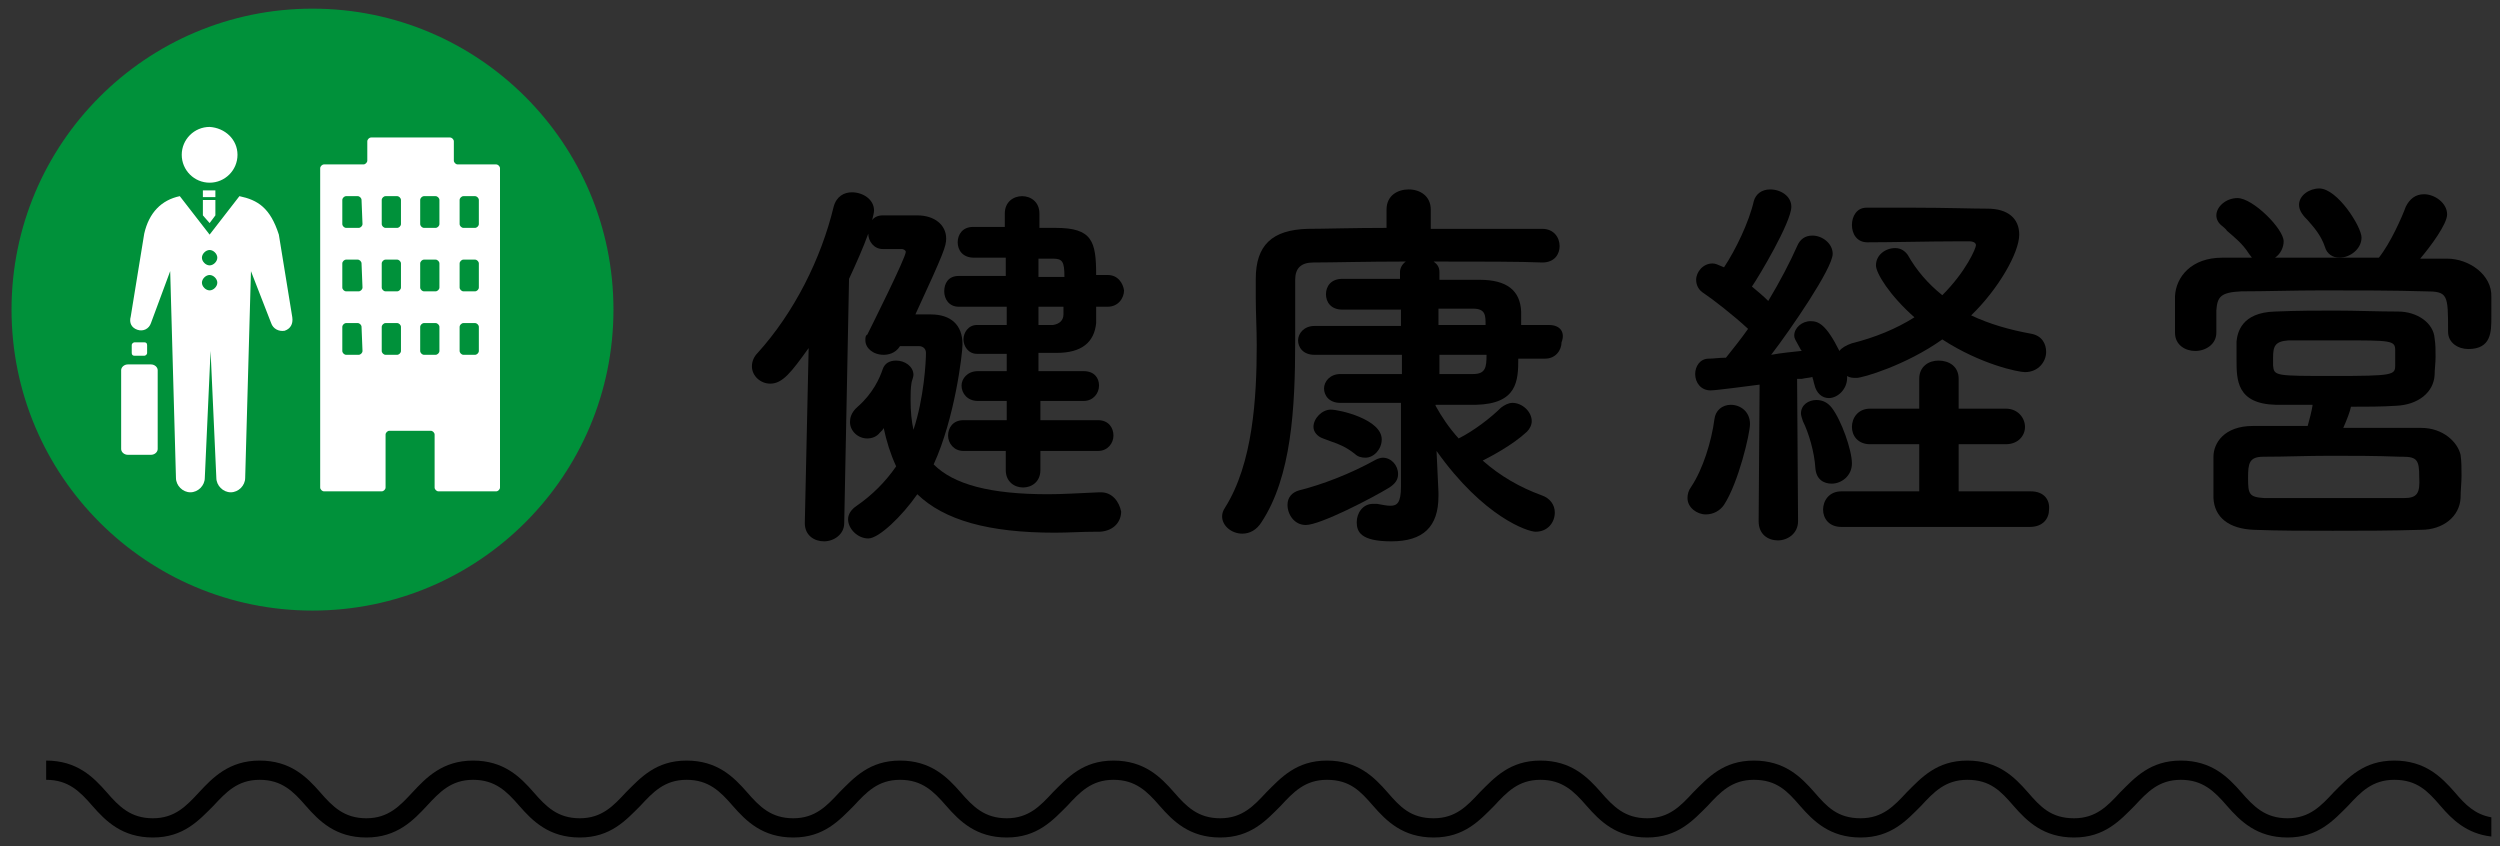 <?xml version="1.0" encoding="utf-8"?>
<!-- Generator: Adobe Illustrator 24.2.1, SVG Export Plug-In . SVG Version: 6.00 Build 0)  -->
<svg version="1.1" id="デザイン" xmlns="http://www.w3.org/2000/svg" xmlns:xlink="http://www.w3.org/1999/xlink" x="0px"
	 y="0px" width="260px" height="88px" viewBox="0 0 260 88" style="enable-background:new 0 0 260 88;" xml:space="preserve">
<rect x="0" y="0" width="260" height="88" fill="#333333" stroke="none"/>
<style type="text/css">
	.st0{fill:#00913A;}
	.st1{fill:#FFFFFF;}
</style>
<g>
	<path d="M115.2,28.6H114c0-3.5-0.4-4.9-4.2-4.9h-1.7v-1.5c0-1.2-0.9-1.8-1.8-1.8s-1.8,0.6-1.8,1.8v1.4c-0.6,0-1.2,0-1.8,0
		c-0.6,0-1.1,0-1.5,0c-1.1,0-1.6,0.8-1.6,1.6c0,0.8,0.5,1.6,1.7,1.6h3.3v1.9h-4.9c-1.1,0-1.5,0.8-1.5,1.6c0,0.8,0.5,1.6,1.5,1.6h5
		v1.9c-1,0-2,0-3.1,0c-0.9,0-1.4,0.8-1.4,1.5s0.5,1.5,1.4,1.5c1,0,2,0,3.1,0v1.8h-3c-1.1,0-1.7,0.8-1.7,1.5c0,0.8,0.6,1.6,1.7,1.6h3
		v2h-4.5c-1.1,0-1.6,0.8-1.6,1.6s0.6,1.6,1.6,1.6h4.4v2c0,1.2,0.9,1.8,1.8,1.8s1.8-0.6,1.8-1.8v-2h6c1,0,1.6-0.8,1.6-1.6
		s-0.5-1.6-1.6-1.6h-6v-2h4.5c1,0,1.6-0.8,1.6-1.6s-0.5-1.5-1.6-1.5H108v-1.9c0.3,0,0.6,0,0.9,0s0.6,0,1,0c2.6,0,3.9-1.1,4.1-3.1
		c0-0.3,0-0.6,0-0.9c0-0.2,0-0.5,0-0.8h1.2c1.1,0,1.7-0.9,1.7-1.7C116.8,29.5,116.3,28.6,115.2,28.6z M108,33.8v-1.9h2.6
		c0,0.1,0,0.3,0,0.4s0,0.3,0,0.4c0,0.6-0.4,1-1.1,1.1c-0.2,0-0.5,0-0.7,0C108.5,33.8,108.2,33.8,108,33.8z M109.5,26.9
		c1,0,1.2,0.3,1.2,1.9H108v-1.9H109.5z"/>
	<path d="M114.5,51.2h-0.2c-2.2,0.1-3.9,0.2-5.3,0.2c-6,0-9.8-1-11.9-3.1c2.2-4.8,3-11.5,3-12.5c0-2-1.2-3.1-3.3-3.1h-0.2
		c-0.3,0-0.8,0-1.4,0c3-6.5,3.2-7.1,3.2-7.9c0-1.4-1.2-2.4-3-2.4c-0.8,0-2.2,0-3.6,0c-0.5,0-0.9,0.2-1.1,0.5c0.1-0.4,0.2-0.8,0.2-1
		c0-1.2-1.2-1.9-2.3-1.9c-0.8,0-1.6,0.4-1.9,1.5c-1.3,5.4-4.1,11-7.9,15.2c-0.4,0.4-0.6,0.9-0.6,1.4c0,1,0.9,1.8,1.9,1.8
		c1.3,0,2.2-1.2,4-3.7l-0.4,18.2c0,1.3,1,1.9,2,1.9s2.1-0.7,2.1-1.9L88.3,29c0.7-1.5,1.5-3.3,2-4.7c0,0.8,0.6,1.6,1.5,1.6h2
		c0.1,0,0.4,0.1,0.4,0.3c0,0.6-3.6,7.8-4,8.6C90,34.9,90,35.1,90,35.4c0,0.8,0.8,1.5,1.9,1.5c0.4,0,1.2-0.1,1.7-0.9h2
		c0.3,0,0.7,0.2,0.7,0.7c0,0.9-0.2,4.7-1.3,8c-0.2-0.9-0.3-1.9-0.3-3.1c0-0.6,0-1.2,0.1-1.8c0-0.1,0.2-0.6,0.2-0.8
		c0-0.9-0.9-1.5-1.8-1.5c-0.7,0-1.2,0.3-1.4,0.9c-0.3,0.9-1,2.5-2.6,3.9c-0.7,0.6-0.8,1.2-0.8,1.6c0,0.9,0.8,1.7,1.8,1.7
		c0.5,0,1-0.2,1.3-0.6c0.1-0.1,0.2-0.2,0.3-0.3c0-0.1,0.1-0.1,0.1-0.2c0.3,1.4,0.7,2.7,1.3,4c-1.1,1.6-2.5,3-4.1,4.1
		c-0.6,0.4-0.9,0.9-0.9,1.4c0,1,1,2,2.1,2s3.5-2.3,5.1-4.6c2.8,2.7,7.4,4,14.3,4c1.4,0,2.8-0.1,4.3-0.1h0.4c1.5-0.1,2.2-1.1,2.2-2.1
		C116.4,52.2,115.7,51.2,114.5,51.2z"/>
	<path d="M145.4,49.3c0-0.9-0.7-1.7-1.6-1.7c-0.2,0-0.5,0.1-0.7,0.2c-2.7,1.5-5.6,2.6-8,3.2c-0.7,0.2-1.2,0.7-1.2,1.5
		c0,1,0.7,2.1,1.9,2.1c1.5,0,6.9-2.8,8.7-3.9C145.1,50.3,145.4,49.9,145.4,49.3z"/>
	<path d="M138.4,45.9c0.9,0.3,1.6,0.6,2.5,1.3c0.3,0.3,0.7,0.4,1.1,0.4c0.9,0,1.7-0.9,1.7-1.9c0-2.1-4.4-3.1-5.3-3.1
		c-0.9,0-1.8,0.9-1.8,1.8c0,0.5,0.4,1,1,1.2C137.9,45.7,138.1,45.8,138.4,45.9z"/>
	<path d="M161.1,33.8h-2.9c0-0.2,0-0.4,0-0.7c0-0.2,0-0.5,0-0.7c-0.1-2.2-1.5-3.3-4.3-3.3h-4.2v-0.8c0-0.5-0.2-0.8-0.6-1.1
		c4.7,0,9.1,0,11.3,0.1c1.3,0,1.8-0.9,1.8-1.7c0-0.9-0.6-1.8-1.8-1.8c-2.4,0-6.8,0-11.6,0v-2c0-1.4-1.1-2.1-2.3-2.1
		c-1.1,0-2.3,0.6-2.3,2.1v1.9c-3.5,0-6.6,0.1-8.2,0.1c-3.7,0.1-5.4,1.7-5.4,5.2v2c0,1.5,0.1,3.2,0.1,4.9c0,5.5-0.4,12.3-3.3,16.9
		c-0.2,0.3-0.3,0.6-0.3,0.9c0,1,1,1.8,2.1,1.8c0.8,0,1.5-0.4,2-1.2c3.1-4.7,3.5-11.8,3.5-18.8c0-0.9,0-1.8,0-2.7c0-0.8,0-1.7,0-2.5
		v-1.2c0-1.2,0.6-1.8,1.9-1.8c1.9,0,5.6-0.1,9.6-0.1c-0.4,0.3-0.6,0.7-0.6,1.1V29h-6c-1.2,0-1.7,0.8-1.7,1.6c0,0.8,0.5,1.6,1.7,1.6
		h6.1v1.7h-9c-1.1,0-1.7,0.8-1.7,1.5s0.5,1.5,1.7,1.5h9.1v2h-6.4c-1.1,0-1.7,0.8-1.7,1.5s0.5,1.5,1.7,1.5c1.6,0,3.9,0,6.3,0v8.7
		c0,1.7-0.4,2-1.1,2c-0.4,0-0.8-0.1-1.4-0.2c-0.1,0-0.3,0-0.4,0c-1.1,0-1.7,1-1.7,1.9c0,1,0.4,2,3.6,2c3.3,0,4.9-1.5,4.9-4.7v-0.4
		l-0.2-4.3c4.9,6.9,9.5,8.4,10.3,8.4c1.3,0,2-1,2-2c0-0.8-0.5-1.5-1.4-1.8c-2.2-0.8-4.3-2-6.1-3.6c0.8-0.4,3.1-1.6,4.6-3
		c0.3-0.3,0.5-0.7,0.5-1.1c0-1-1-1.9-2-1.9c-0.4,0-0.8,0.2-1.2,0.5c-1,1-2.8,2.4-4.4,3.2c-1-1.1-1.8-2.3-2.4-3.4v-0.1
		c0.9,0,1.7,0,2.4,0s1.3,0,1.8,0c4.3-0.1,4.4-2.5,4.4-4.8h2.8c1.1,0,1.7-0.9,1.7-1.7C162.8,34.6,162.3,33.8,161.1,33.8z M153.2,32.1
		c1.3,0,1.3,0.7,1.3,1.7h-4.9v-1.7H153.2z M154.6,36.9c0,1.3-0.1,2-1.4,2h-3.5v-2H154.6z"/>
	<path d="M211.2,51.1h-7.5v-4.9h4.9c1.3,0,2-0.9,2-1.8c0-0.9-0.7-1.9-2-1.9h-4.9v-3.1c0-1.3-1-1.9-2.1-1.9c-1,0-2,0.6-2,1.9v3.1
		h-5.1c-1.3,0-1.9,1-1.9,1.9s0.6,1.8,1.9,1.8h5.1v4.9h-8.1c-1.3,0-1.9,1-1.9,1.9s0.6,1.8,1.9,1.8h19.6c1.4,0,2-0.9,2-1.8
		C213.2,52,212.6,51.1,211.2,51.1z"/>
	<path d="M187.4,39.4c0.4-0.1,0.8-0.1,1.1-0.2v0.1c0.1,0.2,0.1,0.4,0.2,0.7c0.2,0.9,0.8,1.4,1.5,1.4c0.9,0,1.9-0.9,1.9-2.1
		c0-0.1,0-0.1,0-0.2c0.3,0.2,0.6,0.2,1,0.2c0.6,0,5.1-1.3,8.9-4c4,2.6,7.9,3.4,8.6,3.4c1.4,0,2.2-1.1,2.2-2.1c0-0.8-0.4-1.7-1.6-1.9
		c-2.2-0.4-4.3-1-6.2-1.9c2.8-2.7,5-6.5,5-8.4c0-1.7-1.2-2.7-3.3-2.7c-1.5,0-4.5-0.1-7.5-0.1c-1,0-2,0-2.9,0c-0.8,0-1.5,0-2.2,0
		c-1,0-1.5,0.9-1.5,1.8s0.5,1.8,1.6,1.8c2.6,0,6.5-0.1,9.1-0.1h1.6c0.2,0,0.6,0.1,0.6,0.4s-1,2.7-3.5,5.2c-1.5-1.2-2.7-2.6-3.6-4.2
		c-0.3-0.4-0.7-0.7-1.3-0.7c-1,0-2,0.7-2,1.8c0,0.8,1.4,3.1,4,5.4c-1.9,1.2-4.1,2.1-6.5,2.7c-0.6,0.2-1.1,0.5-1.3,0.8
		c-1.4-2.8-2.2-3.1-3-3.1c-0.9,0-1.7,0.7-1.7,1.5c0,0.3,0.1,0.4,0.7,1.5l0.1,0.1h-0.1c-0.9,0.1-2,0.2-3.1,0.4c2-2.6,6.4-9,6.4-10.5
		c0-1.1-1.1-1.9-2.1-1.9c-0.8,0-1.3,0.4-1.6,1.1c-0.7,1.6-1.8,3.7-3,5.7c-0.5-0.5-1.1-1-1.7-1.5c0.7-1,4.1-6.7,4.1-8.3
		c0-1.1-1.1-1.8-2.2-1.8c-0.9,0-1.5,0.5-1.7,1.2c-0.5,2.2-1.9,5.1-3.1,6.9c-0.7-0.3-0.9-0.4-1.2-0.4c-1,0-1.7,0.9-1.7,1.7
		c0,0.6,0.3,1.1,0.8,1.4c0.9,0.6,3.1,2.3,4.6,3.7c-0.7,1-1.5,2-2.3,3c-0.7,0-1.3,0.1-1.8,0.1c-0.9,0-1.4,0.8-1.4,1.6
		c0,0.9,0.6,1.7,1.6,1.7c0.6,0,4.3-0.5,5.1-0.6l-0.1,14.2c0,1.4,1,2,2,2s2.1-0.7,2.1-2l-0.1-14.8L187.4,39.4z"/>
	<path d="M192.6,48.2c0-1.4-1.1-4.5-2.1-5.8c-0.4-0.5-0.9-0.8-1.6-0.8c-0.8,0-1.6,0.5-1.6,1.4c0,0.2,0.1,0.5,0.2,0.8
		c0.6,1.2,1.2,3.2,1.3,4.9c0.1,1.2,0.9,1.6,1.7,1.6C191.5,50.3,192.6,49.5,192.6,48.2z"/>
	<path d="M180,42.1c-0.9,0-1.6,0.6-1.7,1.5c-0.3,2.3-1.2,5.2-2.4,7c-0.3,0.4-0.4,0.8-0.4,1.2c0,1,1,1.7,1.9,1.7c0.8,0,1.5-0.4,1.9-1
		c1.5-2.3,2.7-7.4,2.7-8.4C182,42.8,181,42.1,180,42.1z"/>
	<path d="M251.8,44.5c-2.6,0-5.4,0-8.1,0c0.4-0.9,0.7-1.7,0.8-2.2c1.6,0,3.2,0,4.7-0.1c2.3-0.1,3.9-1.4,4-3.2c0-0.6,0.1-1.2,0.1-1.9
		s0-1.3-0.1-1.9c-0.1-1.6-1.8-2.8-3.8-2.8c-2.1,0-4.4-0.1-6.6-0.1c-1.8,0-3.8,0-6.2,0.1c-3.5,0.1-3.9,2.2-4,3.1c0,0.6,0,1.2,0,1.9
		c0,2.1,0,4.6,4.1,4.7c1.1,0,2.4,0,3.8,0v0.1c-0.1,0.6-0.3,1.4-0.5,2.1c-2,0-4,0-5.7,0c-3,0-4.1,1.8-4.1,3.2c0,0.7,0,1.6,0,2.5
		c0,0.6,0,1.2,0,1.8c0.1,2,1.6,3.2,4.2,3.3c2.6,0.1,5.3,0.1,8.2,0.1s6,0,9.2-0.1c2.3,0,4-1.4,4.1-3.3c0-0.8,0.1-1.6,0.1-2.3
		c0-0.8,0-1.5-0.1-2.2C255.6,46,254.1,44.5,251.8,44.5z M250,51.8c-2.6,0-5.1,0-7.5,0s-4.7,0-7,0c-1.6-0.1-1.7-0.4-1.7-2.1
		c0-1.5,0.1-2.2,1.6-2.2c2.3,0,4.5-0.1,7-0.1c2.3,0,4.7,0,7.2,0.1h0.3c1.5,0,1.7,0.4,1.7,2.1C251.7,51.3,251.4,51.8,250,51.8z
		 M236.4,37.6c0-0.1,0-0.2,0-0.4c0-1.2,0.2-1.7,1.6-1.8c1.6,0,3.6,0,5.5,0c5.1,0,5.6,0,5.6,1c0,0.3,0,0.6,0,0.8s0,0.5,0,0.8
		c0,1-0.2,1.1-6.4,1.1c-6.1,0-6.2,0-6.3-1.1C236.4,37.9,236.4,37.8,236.4,37.6z"/>
	<path d="M254.5,26.9c-0.5,0-1,0-1.5,0c-0.4,0-0.8,0-1.3,0c1.1-1.3,2.8-3.6,2.8-4.6c0-1.2-1.3-2.1-2.4-2.1c-0.9,0-1.5,0.5-1.9,1.3
		c-0.4,1.1-1.6,3.8-2.8,5.3c-3.6,0-7.2,0-10.8,0c0.6-0.4,0.9-1.1,0.9-1.7c0-1.3-3.2-4.5-4.8-4.5c-1.2,0-2.2,0.9-2.2,1.8
		c0,0.4,0.2,0.8,0.6,1.1c0.2,0.2,0.4,0.3,0.5,0.5c0.8,0.7,1.6,1.3,2.3,2.4c0.1,0.1,0.2,0.3,0.3,0.4c-0.5,0-1,0-1.4,0
		c-0.6,0-1.1,0-1.7,0c-3.2,0-4.8,2-4.9,4c0,0.3,0,0.6,0,0.9s0,0.7,0,1.1c0,0.3,0,0.7,0,1s0,0.6,0,0.8c0,1.3,1.1,1.9,2.1,1.9
		c1.1,0,2.2-0.7,2.2-1.9v-2.3c0.1-1.4,0.4-1.9,2.6-2c2.5,0,5.4-0.1,8.4-0.1c3.7,0,7.5,0,10.7,0.1c2.4,0,2.4,0.3,2.4,4.2
		c0,1.2,1.1,1.8,2.1,1.8c2.4,0,2.4-1.8,2.4-3.3c0-0.7,0-1.5,0-2.1C259.2,28.6,256.8,26.9,254.5,26.9z"/>
	<path d="M240,22.9c0.7,0.8,1.4,1.6,1.8,2.8c0.2,0.7,0.8,1.1,1.5,1.1c1.1,0,2.3-0.9,2.3-2.1c0-1.1-2.5-5.1-4.4-5.1
		c-1,0-2.1,0.7-2.1,1.7c0,0.3,0.1,0.6,0.3,0.9C239.6,22.5,239.8,22.7,240,22.9z"/>
</g>
<circle class="st0" cx="32.5" cy="32.2" r="31.3"/>
<path class="st0" d="M43.6,33.5L43.6,33.5L43.6,33.5z"/>
<g>
	<path class="st1" d="M47.6,17.1c-0.2,0-0.4-0.2-0.4-0.4v-2c0-0.2-0.2-0.4-0.4-0.4h-8.2c-0.2,0-0.4,0.2-0.4,0.4v2
		c0,0.2-0.2,0.4-0.4,0.4h-4.1c-0.2,0-0.4,0.2-0.4,0.4v33.2c0,0.2,0.2,0.4,0.4,0.4h6c0.2,0,0.4-0.2,0.4-0.4v-5.5
		c0-0.2,0.2-0.4,0.4-0.4h4.3c0.2,0,0.4,0.2,0.4,0.4v5.5c0,0.2,0.2,0.4,0.4,0.4h6c0.2,0,0.4-0.2,0.4-0.4V17.5c0-0.2-0.2-0.4-0.4-0.4
		H47.6z M37.7,36.5c0,0.2-0.2,0.4-0.4,0.4H36c-0.2,0-0.4-0.2-0.4-0.4V34c0-0.2,0.2-0.4,0.4-0.4h1.2c0.2,0,0.4,0.2,0.4,0.4L37.7,36.5
		L37.7,36.5z M37.7,29.9c0,0.2-0.2,0.4-0.4,0.4H36c-0.2,0-0.4-0.2-0.4-0.4v-2.5c0-0.2,0.2-0.4,0.4-0.4h1.2c0.2,0,0.4,0.2,0.4,0.4
		L37.7,29.9L37.7,29.9z M37.7,23.3c0,0.2-0.2,0.4-0.4,0.4H36c-0.2,0-0.4-0.2-0.4-0.4v-2.5c0-0.2,0.2-0.4,0.4-0.4h1.2
		c0.2,0,0.4,0.2,0.4,0.4L37.7,23.3L37.7,23.3z M41.7,36.5c0,0.2-0.2,0.4-0.4,0.4h-1.2c-0.2,0-0.4-0.2-0.4-0.4V34
		c0-0.2,0.2-0.4,0.4-0.4h1.2c0.2,0,0.4,0.2,0.4,0.4V36.5z M41.7,29.9c0,0.2-0.2,0.4-0.4,0.4h-1.2c-0.2,0-0.4-0.2-0.4-0.4v-2.5
		c0-0.2,0.2-0.4,0.4-0.4h1.2c0.2,0,0.4,0.2,0.4,0.4V29.9z M41.7,23.3c0,0.2-0.2,0.4-0.4,0.4h-1.2c-0.2,0-0.4-0.2-0.4-0.4v-2.5
		c0-0.2,0.2-0.4,0.4-0.4h1.2c0.2,0,0.4,0.2,0.4,0.4V23.3z M45.7,36.5c0,0.2-0.2,0.4-0.4,0.4h-1.2c-0.2,0-0.4-0.2-0.4-0.4V34
		c0-0.2,0.2-0.4,0.4-0.4h1.2c0.2,0,0.4,0.2,0.4,0.4V36.5z M45.7,29.9c0,0.2-0.2,0.4-0.4,0.4h-1.2c-0.2,0-0.4-0.2-0.4-0.4v-2.5
		c0-0.2,0.2-0.4,0.4-0.4h1.2c0.2,0,0.4,0.2,0.4,0.4V29.9z M45.7,23.3c0,0.2-0.2,0.4-0.4,0.4h-1.2c-0.2,0-0.4-0.2-0.4-0.4v-2.5
		c0-0.2,0.2-0.4,0.4-0.4h1.2c0.2,0,0.4,0.2,0.4,0.4V23.3z M49.8,36.5c0,0.2-0.2,0.4-0.4,0.4h-1.2c-0.2,0-0.4-0.2-0.4-0.4V34
		c0-0.2,0.2-0.4,0.4-0.4h1.2c0.2,0,0.4,0.2,0.4,0.4V36.5z M49.8,29.9c0,0.2-0.2,0.4-0.4,0.4h-1.2c-0.2,0-0.4-0.2-0.4-0.4v-2.5
		c0-0.2,0.2-0.4,0.4-0.4h1.2c0.2,0,0.4,0.2,0.4,0.4V29.9z M49.8,23.3c0,0.2-0.2,0.4-0.4,0.4h-1.2c-0.2,0-0.4-0.2-0.4-0.4v-2.5
		c0-0.2,0.2-0.4,0.4-0.4h1.2c0.2,0,0.4,0.2,0.4,0.4V23.3z"/>
</g>
<path class="st1" d="M14,35.6c-0.1,0-0.3,0.1-0.3,0.3v0.8c0,0.2,0.1,0.3,0.3,0.3h1c0.1,0,0.3-0.1,0.3-0.3v-0.8
	c0-0.2-0.1-0.3-0.3-0.3H14z"/>
<path class="st1" d="M24.7,16.1c0,1.6-1.3,2.9-2.9,2.9s-2.9-1.3-2.9-2.9s1.3-2.9,2.9-2.9C23.4,13.3,24.7,14.5,24.7,16.1z"/>
<rect x="21.1" y="19.8" class="st1" width="1.3" height="0.7"/>
<polygon class="st1" points="21.8,23.2 22.4,22.4 22.4,20.8 21.1,20.8 21.1,22.4 "/>
<path class="st1" d="M24.9,20.4l-3.1,4l-3.1-4c-1.9,0.4-3.2,1.7-3.7,3.9l-1.4,8.6c-0.2,0.7,0.1,1.2,0.7,1.4c0.6,0.2,1.2-0.1,1.4-0.7
	l2-5.4l0.6,21.5c0,0.8,0.7,1.5,1.5,1.5s1.5-0.7,1.5-1.5l0.6-13.2l0.6,13.2c0,0.8,0.7,1.5,1.5,1.5s1.5-0.7,1.5-1.5l0.6-21.5l2.1,5.4
	c0.2,0.6,0.8,0.9,1.4,0.8c0.6-0.2,0.9-0.7,0.8-1.4L29,24.4C28.1,21.6,26.8,20.8,24.9,20.4z M21.8,27.6c-0.4,0-0.8-0.4-0.8-0.8
	s0.4-0.8,0.8-0.8s0.8,0.4,0.8,0.8S22.2,27.6,21.8,27.6z M21.8,30.2c-0.4,0-0.8-0.4-0.8-0.8s0.4-0.8,0.8-0.8s0.8,0.4,0.8,0.8
	S22.2,30.2,21.8,30.2z"/>
<path class="st1" d="M16.4,46.7c0,0.3-0.3,0.6-0.7,0.6h-2.4c-0.4,0-0.7-0.3-0.7-0.6v-8.2c0-0.3,0.3-0.6,0.7-0.6h2.4
	c0.4,0,0.7,0.3,0.7,0.6V46.7z"/>
<g>
	<path d="M255.3,82.4c-1.4-1.6-3.1-3.3-6.3-3.3s-4.8,1.8-6.3,3.3c-1.3,1.4-2.5,2.7-4.8,2.7c-2.3,0-3.5-1.2-4.8-2.7
		c-1.4-1.6-3.1-3.3-6.3-3.3s-4.8,1.8-6.3,3.3c-1.3,1.4-2.5,2.7-4.8,2.7c-2.4,0-3.5-1.2-4.8-2.7c-1.4-1.6-3.1-3.3-6.3-3.3
		s-4.8,1.8-6.3,3.3c-1.3,1.4-2.5,2.7-4.8,2.7c-2.4,0-3.5-1.2-4.8-2.7c-1.4-1.6-3.1-3.3-6.3-3.3s-4.8,1.8-6.3,3.3
		c-1.3,1.4-2.5,2.7-4.8,2.7c-2.3,0-3.5-1.2-4.8-2.7c-1.4-1.6-3.1-3.3-6.3-3.3s-4.8,1.8-6.3,3.3c-1.3,1.4-2.5,2.7-4.8,2.7
		c-2.4,0-3.5-1.2-4.8-2.7c-1.4-1.6-3.1-3.3-6.3-3.3s-4.8,1.8-6.3,3.3c-1.3,1.4-2.5,2.7-4.8,2.7c-2.3,0-3.5-1.2-4.8-2.7
		c-1.4-1.6-3.1-3.3-6.3-3.3s-4.8,1.8-6.3,3.3c-1.3,1.4-2.5,2.7-4.8,2.7c-2.3,0-3.5-1.2-4.8-2.7c-1.4-1.6-3.1-3.3-6.3-3.3
		s-4.8,1.8-6.3,3.3c-1.3,1.4-2.5,2.7-4.8,2.7c-2.3,0-3.5-1.2-4.8-2.7c-1.4-1.6-3.1-3.3-6.3-3.3s-4.8,1.8-6.3,3.3
		c-1.3,1.4-2.5,2.7-4.8,2.7c-2.3,0-3.5-1.2-4.8-2.7c-1.4-1.6-3.1-3.3-6.3-3.3s-4.9,1.8-6.3,3.3c-1.3,1.4-2.5,2.7-4.8,2.7
		s-3.5-1.2-4.8-2.7c-1.4-1.6-3.1-3.3-6.3-3.3c-3.2,0-4.9,1.8-6.3,3.3c-1.3,1.4-2.5,2.7-4.8,2.7s-3.5-1.2-4.8-2.7
		c-1.4-1.6-3.1-3.3-6.3-3.3v2c2.3,0,3.5,1.2,4.8,2.7c1.4,1.6,3.1,3.3,6.3,3.3s4.8-1.8,6.3-3.3c1.3-1.4,2.5-2.7,4.8-2.7
		c2.3,0,3.5,1.2,4.8,2.7c1.4,1.6,3.1,3.3,6.3,3.3s4.9-1.8,6.3-3.3c1.3-1.4,2.5-2.7,4.8-2.7s3.5,1.2,4.8,2.7c1.4,1.6,3.1,3.3,6.3,3.3
		c3.2,0,4.8-1.8,6.3-3.3c1.3-1.4,2.5-2.7,4.8-2.7s3.5,1.2,4.8,2.7c1.4,1.6,3.1,3.3,6.3,3.3c3.2,0,4.8-1.8,6.3-3.3
		c1.3-1.4,2.5-2.7,4.8-2.7s3.5,1.2,4.8,2.7c1.4,1.6,3.1,3.3,6.3,3.3c3.2,0,4.8-1.8,6.3-3.3c1.3-1.4,2.5-2.7,4.8-2.7s3.5,1.2,4.8,2.7
		c1.4,1.6,3.1,3.3,6.3,3.3c3.2,0,4.8-1.8,6.3-3.3c1.3-1.4,2.5-2.7,4.8-2.7c2.4,0,3.5,1.2,4.8,2.7c1.4,1.6,3.1,3.3,6.3,3.3
		c3.2,0,4.8-1.8,6.3-3.3c1.3-1.4,2.5-2.7,4.8-2.7s3.5,1.2,4.8,2.7c1.4,1.6,3.1,3.3,6.3,3.3c3.2,0,4.8-1.8,6.3-3.3
		c1.3-1.4,2.5-2.7,4.8-2.7c2.4,0,3.5,1.2,4.8,2.7c1.4,1.6,3.1,3.3,6.3,3.3c3.2,0,4.8-1.8,6.3-3.3c1.3-1.4,2.5-2.7,4.8-2.7
		c2.4,0,3.5,1.2,4.8,2.7c1.4,1.6,3.1,3.3,6.3,3.3c3.2,0,4.8-1.8,6.3-3.3c1.3-1.4,2.5-2.7,4.8-2.7s3.5,1.2,4.8,2.7
		c1.4,1.6,3.1,3.3,6.3,3.3c3.2,0,4.8-1.8,6.3-3.3c1.3-1.4,2.5-2.7,4.8-2.7c2.4,0,3.5,1.2,4.8,2.7c1.2,1.4,2.7,2.9,5.3,3.2v-2
		C257.4,84.7,256.4,83.7,255.3,82.4z"/>
</g>
</svg>
